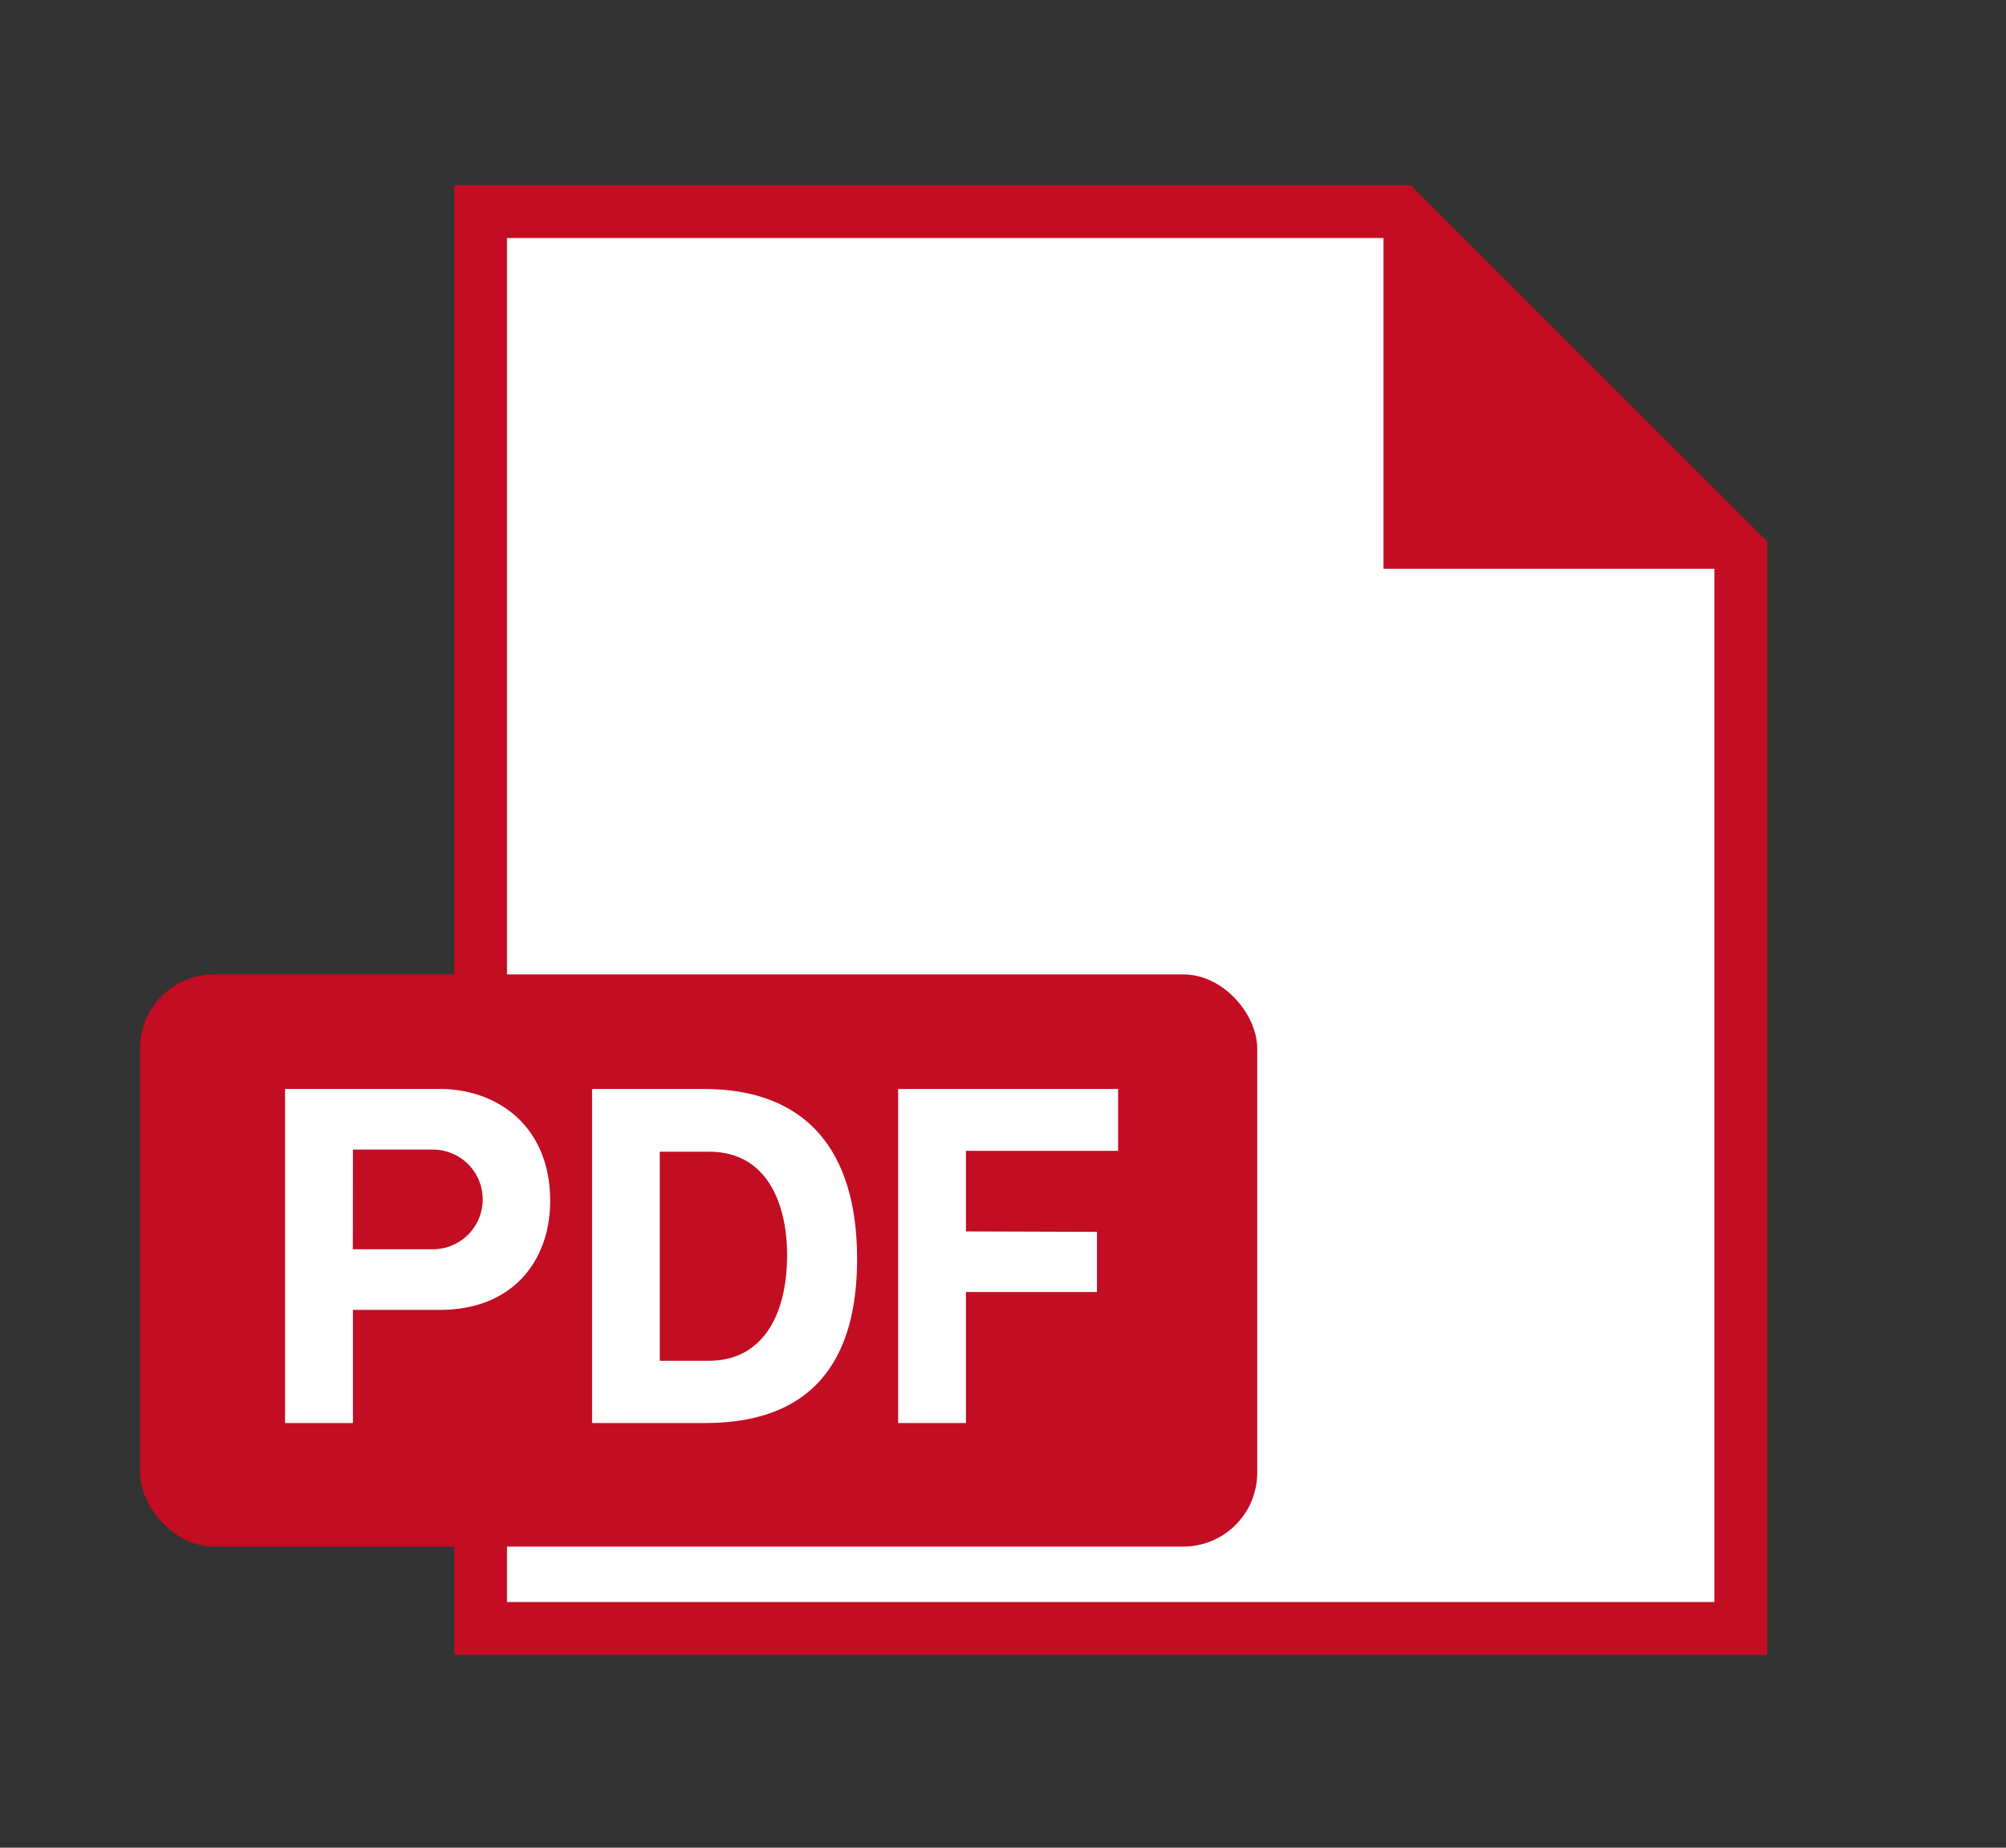 <svg id="レイヤー_1" data-name="レイヤー 1" xmlns="http://www.w3.org/2000/svg" viewBox="0 0 190 175"><rect x="0" y="0" width="190" height="175" fill="#333333" stroke="none"/><defs><style>.cls-1,.cls-3{fill:#fff;}.cls-1{stroke:#c30d23;stroke-miterlimit:10;stroke-width:5px;}.cls-2{fill:#c30d23;}</style></defs><title>PDF_OL</title><polygon class="cls-1" points="164.88 154.23 45.52 154.23 45.52 20.04 132.58 20.04 164.88 52.33 164.88 154.23"/><rect class="cls-2" x="13.27" y="92.29" width="105.81" height="54.19" rx="7"/><path class="cls-3" d="M27,103.14H41.66c5.46,0,10.45,3.53,10.45,10.6,0,5.58-3.46,10.32-10.45,10.32H33.43v10.72H27Zm6.42,15.18H41a4.72,4.72,0,0,0,0-9.44H33.43Z"/><path class="cls-3" d="M56.08,103.14H66.67c9.73,0,14.51,5.86,14.51,16.1,0,13.81-8.7,15.54-14.51,15.54H56.08Zm6.41,25.74h4.68c4.92,0,7.38-4.14,7.38-10,0-4.94-1.93-9.8-7.38-9.8H62.49Z"/><path class="cls-3" d="M103.9,116.67v5.7H91.49v12.41H85.07V103.14H105.9V109H91.49v7.63Z"/><polygon class="cls-2" points="164.88 53.87 131.04 53.87 131.04 20.04 164.88 53.87"/></svg>